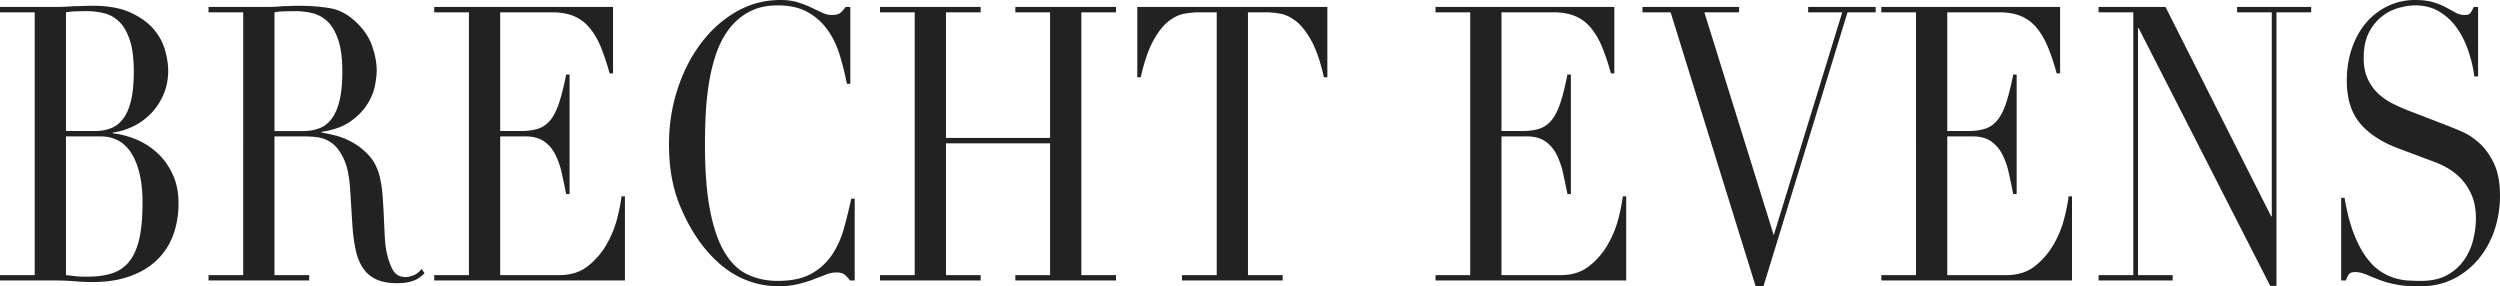<svg xmlns="http://www.w3.org/2000/svg" width="262" height="30" viewBox="0 0 262 30">
    <path fill="#222" fill-rule="evenodd" d="M81.806 0c.676 0 1.278.082 1.8.243.527.16.996.343 1.411.544.415.2.798.382 1.145.543.35.161.69.24 1.017.24.436 0 .749-.086.933-.258.187-.175.355-.37.508-.586h.493V8.78h-.362a28.567 28.567 0 0 0-.753-3.02c-.306-.994-.73-1.874-1.278-2.637a6.278 6.278 0 0 0-2.078-1.853c-.844-.47-1.887-.705-3.13-.705-1.16 0-2.153.222-2.98.665a6.42 6.42 0 0 0-2.1 1.771c-.566.74-1.019 1.6-1.36 2.577-.337.98-.594 2.014-.769 3.102a29.848 29.848 0 0 0-.343 3.3 63.18 63.18 0 0 0-.081 3.162c0 2.82.184 5.156.557 7.007.369 1.85.889 3.314 1.556 4.387.664 1.074 1.47 1.828 2.407 2.255.937.432 1.977.647 3.113.647 1.462 0 2.642-.257 3.538-.768a6.272 6.272 0 0 0 2.162-1.991c.546-.82.96-1.746 1.243-2.777.287-1.037.536-2.061.755-3.084h.362v8.578h-.492a3.462 3.462 0 0 0-.525-.584c-.198-.173-.501-.261-.916-.261a3.03 3.03 0 0 0-1.066.219c-.383.15-.819.317-1.31.504-.493.19-1.043.357-1.657.504a8.538 8.538 0 0 1-2.029.222 9.23 9.23 0 0 1-4.013-.927c-1.3-.616-2.528-1.624-3.685-3.02-1.07-1.314-1.966-2.87-2.69-4.67-.717-1.797-1.079-3.879-1.079-6.24 0-2.015.294-3.933.884-5.758.59-1.825 1.41-3.438 2.458-4.834 1.047-1.393 2.28-2.502 3.704-3.321C78.574.41 80.124 0 81.806 0zm171.313 0c.765 0 1.404.082 1.917.243.513.16.956.343 1.327.544.371.2.704.382.998.543.297.161.595.24.903.24.282 0 .473-.044.571-.137.1-.096.236-.33.41-.707h.46v7.289h-.394c-.13-.967-.354-1.9-.672-2.799a9.06 9.06 0 0 0-1.226-2.376 6.034 6.034 0 0 0-1.82-1.65c-.708-.417-1.536-.625-2.474-.625-.525 0-1.103.088-1.735.264a5 5 0 0 0-1.77.903c-.546.432-1 .994-1.36 1.692-.359.7-.538 1.585-.538 2.658 0 .859.14 1.59.424 2.194.282.605.65 1.116 1.098 1.529.446.417.95.768 1.507 1.05.557.28 1.12.527 1.686.745l3.965 1.528c.415.164.94.376 1.572.647.634.266 1.25.67 1.851 1.206.602.537 1.115 1.247 1.54 2.134.426.886.641 2.014.641 3.381 0 1.263-.191 2.465-.574 3.604a9.345 9.345 0 0 1-1.656 3.02 8.223 8.223 0 0 1-2.619 2.096c-1.028.52-2.185.784-3.474.784-.46 0-.863-.007-1.21-.021a7.38 7.38 0 0 1-.985-.1 21.265 21.265 0 0 1-.919-.18 8.2 8.2 0 0 1-1.014-.303 26.714 26.714 0 0 1-1.409-.563c-.501-.215-.94-.322-1.31-.322-.33 0-.551.08-.672.243a2.223 2.223 0 0 0-.31.642h-.493v-8.657h.36c.242 1.45.552 2.672.935 3.664.382.992.802 1.814 1.261 2.456.458.644.938 1.14 1.442 1.49a5.621 5.621 0 0 0 1.523.766 6.145 6.145 0 0 0 1.474.28c.468.029.911.043 1.327.043 1.156 0 2.108-.215 2.85-.647a5.231 5.231 0 0 0 1.77-1.629c.436-.658.741-1.37.916-2.136a9.38 9.38 0 0 0 .264-2.112c0-.94-.145-1.745-.427-2.418-.285-.67-.644-1.241-1.082-1.71a6.022 6.022 0 0 0-1.425-1.146 8.681 8.681 0 0 0-1.458-.687l-3.766-1.41c-1.77-.669-3.107-1.556-4.014-2.655-.907-1.102-1.36-2.58-1.36-4.43 0-1.207.173-2.33.525-3.363.348-1.034.84-1.926 1.472-2.68A6.915 6.915 0 0 1 250.22.647a6.558 6.558 0 0 1 2.9-.646zm-70.866.725v.565h-3.636l7.272 23.356 7.178-23.356h-3.573V.725h7.076v.565h-2.948L184.81 30h-.819l-8.91-28.71h-2.951V.725h10.124zm44.691 0l11.073 21.946h.066V1.291h-3.636V.724h7.764v.565h-3.638v28.67h-.653L224.125 2.94h-.063v25.893h3.633v.562h-7.763v-.562h3.638V1.29h-3.638V.725h7.012zM31.224.605c1.287 0 2.422.088 3.406.261.982.177 1.899.68 2.75 1.512.765.724 1.306 1.543 1.623 2.456.315.912.476 1.771.476 2.576 0 .404-.063.922-.18 1.55-.12.633-.382 1.277-.788 1.933-.403.658-.989 1.262-1.751 1.813-.765.55-1.782.92-3.048 1.106v.082c.35.054.825.154 1.425.301.599.15 1.212.397 1.835.747.623.348 1.194.81 1.721 1.386.523.579.896 1.326 1.113 2.236.13.54.223 1.148.28 1.832.053.684.097 1.389.13 2.115.033.723.063 1.423.098 2.093.033.67.09 1.235.18 1.692.13.698.338 1.328.622 1.89.285.568.742.848 1.376.848.285 0 .579-.068.886-.2.304-.136.579-.35.817-.647l.296.446c-.11.107-.233.221-.378.34-.14.122-.322.236-.539.343a3.52 3.52 0 0 1-.802.262c-.32.065-.707.1-1.164.1-.874 0-1.602-.135-2.18-.404a3.277 3.277 0 0 1-1.39-1.188c-.352-.522-.607-1.167-.77-1.932-.165-.766-.28-1.657-.345-2.677l-.23-3.664c-.087-1.342-.304-2.39-.656-3.14-.348-.753-.758-1.304-1.227-1.652-.469-.35-.956-.558-1.458-.625a10.45 10.45 0 0 0-1.313-.1h-3.274v14.537h3.638v.563h-10.55v-.563h3.635V1.291h-3.635V.726h6.224a14.719 14.719 0 0 0 1.572-.08c.261 0 .525-.006.788-.02.261-.012.523-.021.786-.021zM9.73.604c1.595 0 2.903.238 3.932.707 1.026.47 1.835 1.046 2.425 1.73.59.686.991 1.426 1.21 2.214.22.794.33 1.513.33 2.155 0 .887-.161 1.706-.476 2.457a6.556 6.556 0 0 1-1.278 1.975 6.646 6.646 0 0 1-1.852 1.367c-.7.348-1.43.58-2.195.687v.079c.786.08 1.589.29 2.41.623a7.55 7.55 0 0 1 2.227 1.41c.667.604 1.205 1.349 1.62 2.236.416.884.626 1.904.626 3.057 0 1.209-.187 2.318-.56 3.324a6.946 6.946 0 0 1-1.67 2.597c-.744.724-1.681 1.296-2.817 1.71-1.138.419-2.458.626-3.965.626-.308 0-.606-.007-.9-.02a31.188 31.188 0 0 1-.935-.061 26.681 26.681 0 0 0-2.13-.082H0v-.562h3.636V1.29H0V.725h5.732A24.217 24.217 0 0 0 7.764.646c.35 0 .688-.007 1.017-.021.326-.012.643-.021.949-.021zm93.044.121v.565h-3.636v13.168h10.91V1.29h-3.639V.725h10.549v.565h-3.634v27.543h3.634v.562h-10.549v-.562h3.639V15.02h-10.91v13.812h3.636v.562H92.225v-.562h3.636V1.29h-3.636V.725h10.549zm113.126 0v6.967h-.36a22.917 22.917 0 0 0-.918-2.756c-.327-.794-.72-1.464-1.18-2.017a4.286 4.286 0 0 0-1.637-1.227c-.632-.266-1.397-.402-2.293-.402h-5.438v12.442h2.129c.72 0 1.331-.08 1.833-.24a2.738 2.738 0 0 0 1.297-.908c.359-.441.664-1.046.914-1.811.254-.763.499-1.75.74-2.96h.358v12.522h-.359a98.671 98.671 0 0 0-.473-2.252 7.963 7.963 0 0 0-.69-1.935 3.66 3.66 0 0 0-1.178-1.35c-.492-.333-1.134-.503-1.917-.503h-2.654v14.538h6.191c1.202 0 2.2-.315 2.997-.946a7.883 7.883 0 0 0 1.95-2.257c.501-.87.872-1.778 1.115-2.716.238-.938.394-1.718.457-2.336h.361v8.817h-19.984v-.562h3.636V1.29h-3.636V.725H215.9zm-46.718 0v6.967h-.36a22.916 22.916 0 0 0-.918-2.756c-.327-.794-.721-1.464-1.18-2.017a4.286 4.286 0 0 0-1.638-1.227c-.632-.266-1.397-.402-2.292-.402h-5.439v12.442h2.13c.72 0 1.331-.08 1.833-.24a2.738 2.738 0 0 0 1.296-.908c.36-.441.665-1.046.915-1.811.254-.763.499-1.75.739-2.96h.359v12.522h-.36a98.67 98.67 0 0 0-.473-2.252 7.963 7.963 0 0 0-.69-1.935 3.66 3.66 0 0 0-1.178-1.35c-.492-.333-1.133-.503-1.917-.503h-2.654v14.538h6.192c1.201 0 2.2-.315 2.997-.946a7.883 7.883 0 0 0 1.95-2.257c.501-.87.872-1.778 1.114-2.716.238-.938.395-1.718.458-2.336h.361v8.817h-19.984v-.562h3.636V1.29h-3.636V.725h18.739zm-104.936 0v6.967h-.36a22.916 22.916 0 0 0-.918-2.756c-.327-.794-.72-1.464-1.18-2.017a4.286 4.286 0 0 0-1.637-1.227c-.632-.266-1.397-.402-2.293-.402H52.42v12.442h2.13c.72 0 1.331-.08 1.833-.24a2.738 2.738 0 0 0 1.297-.908c.359-.441.664-1.046.914-1.811.254-.763.499-1.75.739-2.96h.36v12.522h-.36a98.669 98.669 0 0 0-.473-2.252 7.963 7.963 0 0 0-.69-1.935 3.66 3.66 0 0 0-1.178-1.35c-.493-.333-1.134-.503-1.918-.503H52.42v14.538h6.192c1.201 0 2.2-.315 2.997-.946a7.883 7.883 0 0 0 1.95-2.257c.501-.87.872-1.778 1.115-2.716.238-.938.394-1.718.457-2.336h.361v8.817H45.507v-.562h3.636V1.29h-3.636V.725h18.739zm74.861 0v7.37h-.36c-.372-1.638-.815-2.919-1.326-3.845-.513-.927-1.05-1.604-1.607-2.033-.555-.43-1.108-.691-1.653-.784a8.859 8.859 0 0 0-1.477-.143h-1.898v27.543h3.636v.562h-10.549v-.562h3.639V1.29h-1.903c-.437 0-.929.05-1.474.143-.546.093-1.097.354-1.656.784-.555.43-1.09 1.106-1.605 2.033-.513.926-.954 2.207-1.324 3.846h-.362V.726h19.92zM10.516 14.295H6.913v14.538c.26.028.55.058.867.1.317.042.77.06 1.36.06 1.028 0 1.905-.118 2.637-.361a3.695 3.695 0 0 0 1.8-1.27c.472-.604.815-1.4 1.034-2.394.22-.995.326-2.24.326-3.746 0-2.147-.37-3.837-1.112-5.074-.742-1.235-1.845-1.853-3.31-1.853zM30.992 1.17c-.394 0-.793.007-1.196.02a6.938 6.938 0 0 0-1.03.1v12.443h3.012c.614 0 1.169-.093 1.672-.282.502-.187.933-.516 1.292-.988.362-.469.642-1.106.838-1.911.196-.805.294-1.828.294-3.06 0-1.396-.147-2.518-.444-3.363-.293-.847-.676-1.482-1.145-1.914a3.513 3.513 0 0 0-1.574-.845 7.656 7.656 0 0 0-1.719-.2zM9.14 1.169c-.394 0-.793.007-1.197.02a6.938 6.938 0 0 0-1.03.101v12.442h3.013c.613 0 1.168-.093 1.672-.282.501-.187.933-.516 1.292-.987.361-.47.641-1.104.837-1.912.196-.805.294-1.825.294-3.06 0-1.395-.147-2.518-.443-3.363-.294-.845-.676-1.482-1.145-1.911a3.496 3.496 0 0 0-1.574-.847 7.656 7.656 0 0 0-1.72-.201z"/>
</svg>
